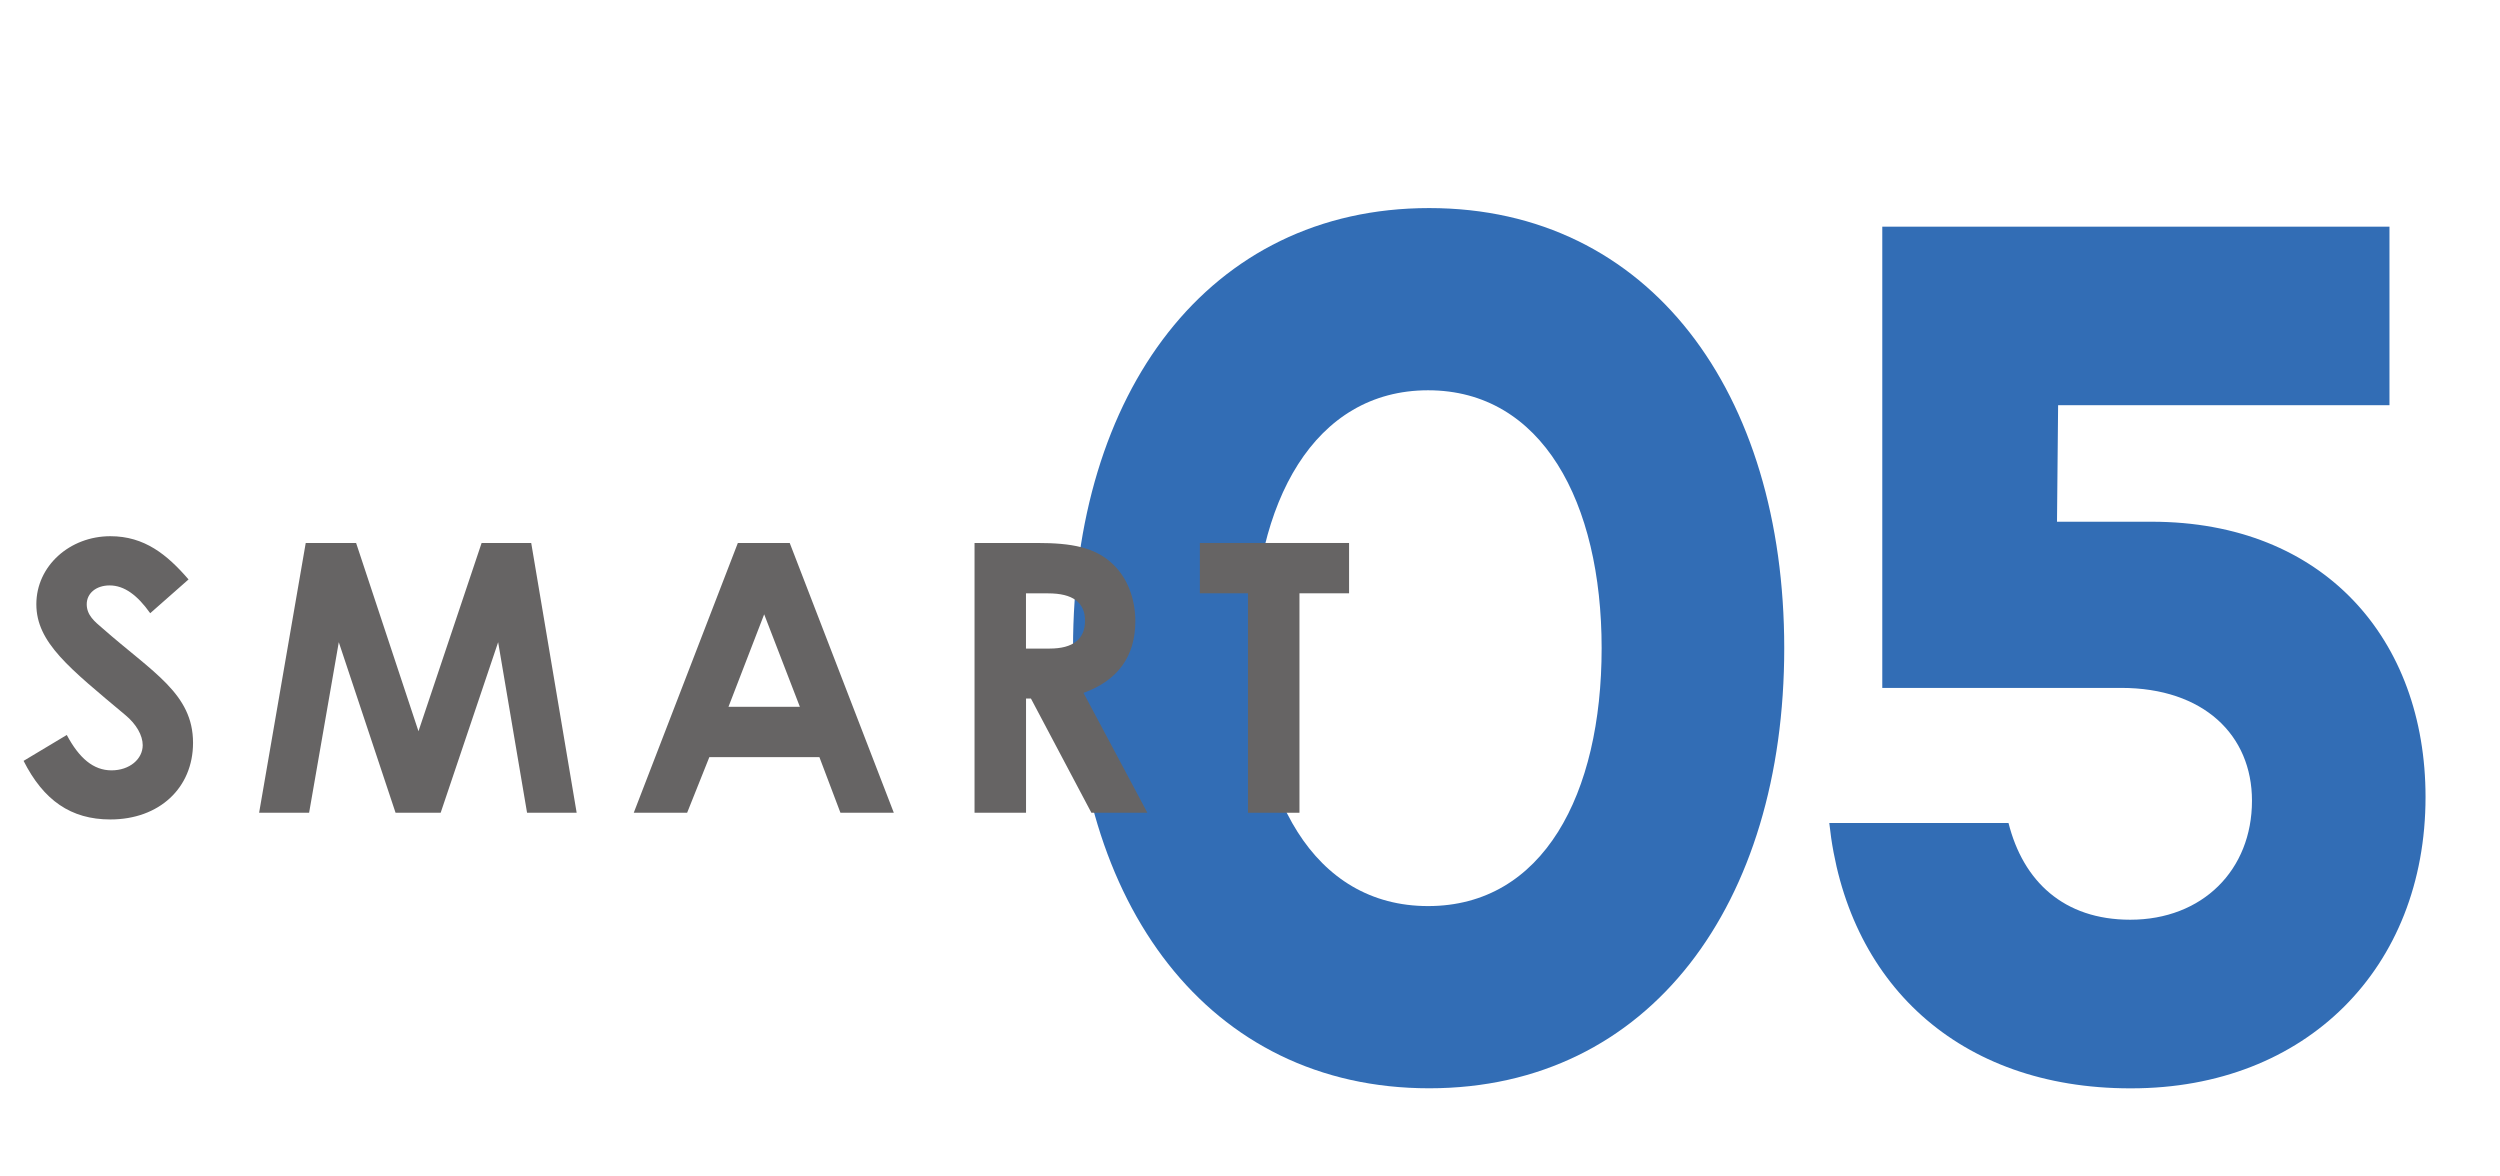 <?xml version="1.0" encoding="UTF-8"?>
<svg xmlns="http://www.w3.org/2000/svg" viewBox="0 0 450.57 211.95">
  <defs>
    <style>
      .cls-1 {
        mix-blend-mode: multiply;
      }

      .cls-2 {
        isolation: isolate;
      }

      .cls-3 {
        fill: #666464;
      }

      .cls-3, .cls-4 {
        stroke-width: 0px;
      }

      .cls-4 {
        fill: #326db5;
      }
    </style>
  </defs>
  <g class="cls-2">
    <g id="smart01_06" data-name="smart01~06">
      <g>
        <path class="cls-4" d="m321.57,116.82c0,46.03-24.17,79.32-63.99,79.32s-64.19-33.29-64.19-79.32,24.38-79.32,64.19-79.32,63.99,33.29,63.99,79.32Zm-32.91,0c0-26.37-10.77-46.48-31.28-46.48s-31.49,20.11-31.49,46.48,10.77,46.48,31.49,46.48,31.28-20.11,31.28-46.48Z"/>
        <path class="cls-4" d="m384.13,196.15h-.2c-30.88,0-51.19-18.99-54.24-47.82h32.3c2.64,10.5,9.95,17.43,21.94,17.43,13,0,21.94-8.94,21.94-21.45,0-11.84-8.73-20.33-23.56-20.33h-43.07V40.85h91.41v32.18h-59.72l-.2,21h17.06c31.08,0,49.36,21.23,49.36,49.61,0,30.84-21.53,52.51-53.02,52.51Z"/>
      </g>
      <g class="cls-1">
        <path class="cls-3" d="m12.04,132.47c2.24,4.2,4.81,6.37,8.06,6.37s5.62-2.03,5.62-4.54c0-1.76-1.15-3.79-3.12-5.42-10.09-8.46-16.05-13.07-16.05-19.98s6.03-12.26,13.34-12.26c6.16,0,10.23,3.32,14.09,7.79l-6.91,6.09c-2.3-3.25-4.67-5.01-7.31-5.01-2.44,0-4.13,1.42-4.13,3.39s1.42,3.12,2.84,4.33c9.07,7.99,16.32,11.78,16.32,20.65,0,8.13-6.09,13.81-14.9,13.81-7.11,0-12.05-3.45-15.64-10.56l7.79-4.67Z"/>
        <path class="cls-3" d="m55.11,97.86h9.07l11.24,33.93,11.38-33.93h8.94l8.19,48.62h-8.94l-5.21-30.74-10.36,30.74h-8.13l-10.23-30.74-5.35,30.74h-9.01l8.4-48.62Z"/>
        <path class="cls-3" d="m132.98,97.86h9.35l18.76,48.62h-9.62l-3.79-10.02h-19.84l-4,10.02h-9.62l18.76-48.62Zm4.74,12.87l-6.43,16.66h12.87l-6.43-16.66Z"/>
        <path class="cls-3" d="m175.63,97.86h11.31c6.16,0,10.5.75,13.75,3.93,2.44,2.37,3.93,6.03,3.93,10.16,0,6.37-3.18,10.7-9.34,12.93l11.51,21.6h-10.09l-10.9-20.59h-.88v20.59h-9.28v-48.62Zm9.28,19.03h4.27c4.2,0,6.37-1.69,6.37-5.01s-2.23-4.94-6.64-4.94h-4v9.96Z"/>
        <path class="cls-3" d="m216.26,97.86h26.88v9.07h-8.94v39.55h-9.28v-39.55h-8.67v-9.07Z"/>
      </g>
    </g>
  </g>
</svg>